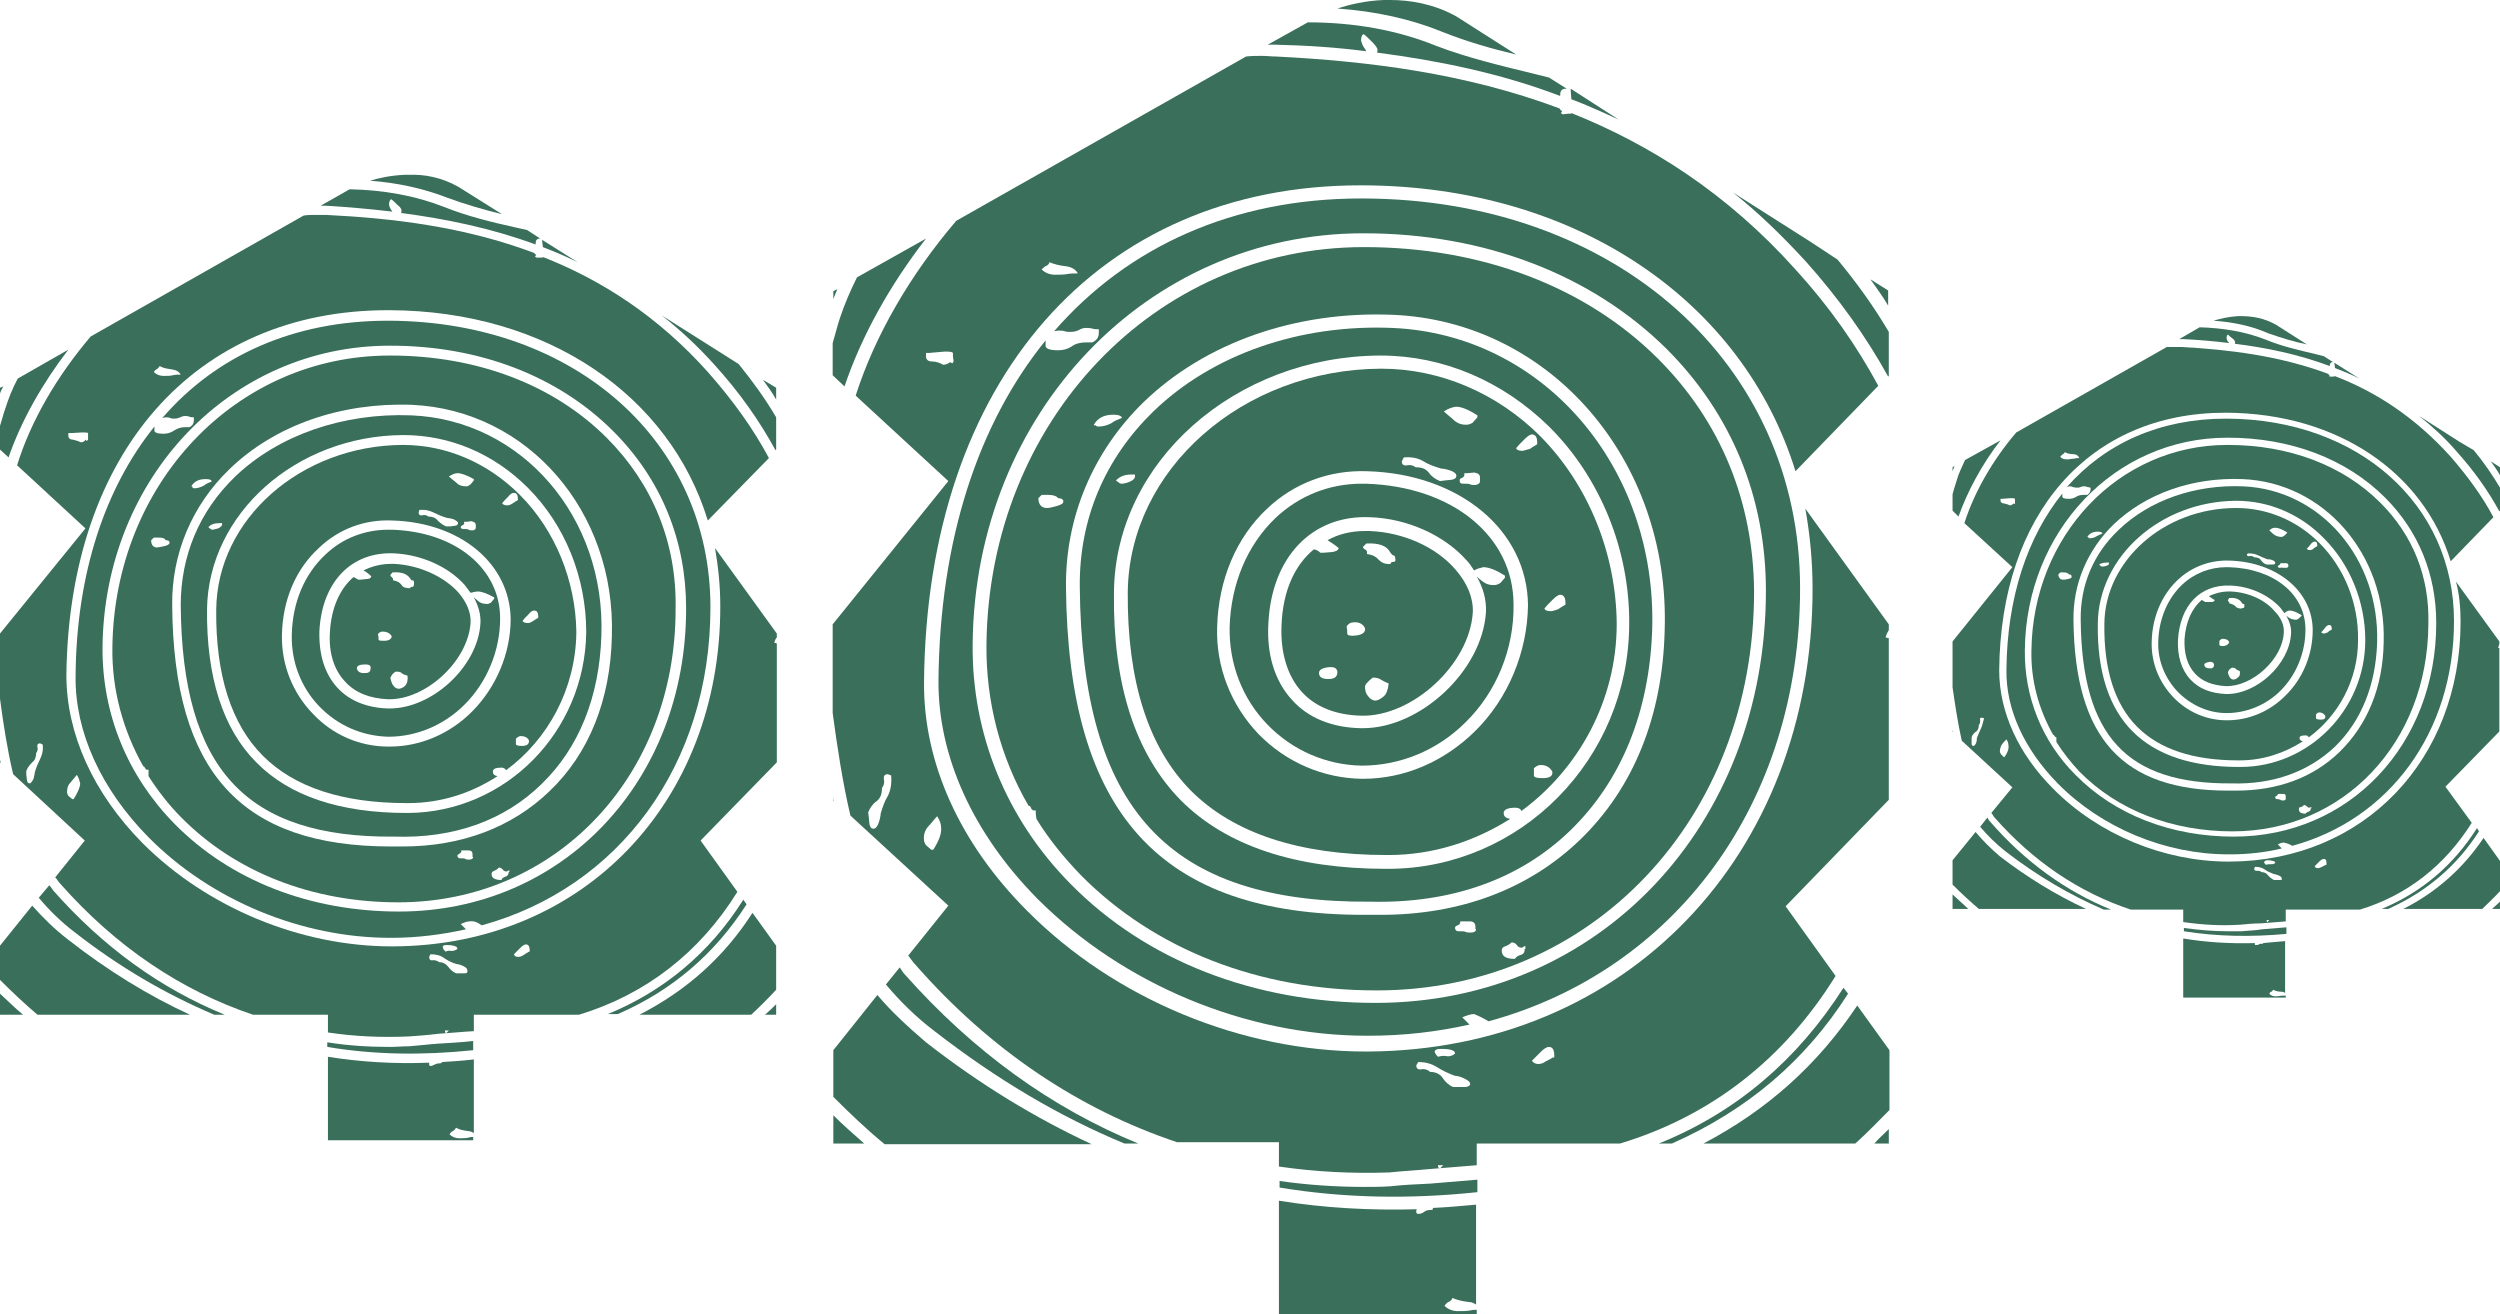 <?xml version="1.0" encoding="UTF-8"?> <!-- Generator: Adobe Illustrator 28.2.0, SVG Export Plug-In . SVG Version: 6.00 Build 0) --> <svg xmlns="http://www.w3.org/2000/svg" xmlns:xlink="http://www.w3.org/1999/xlink" version="1.1" id="Calque_1" x="0px" y="0px" viewBox="0 0 380.4 200" style="enable-background:new 0 0 380.4 200;" xml:space="preserve"> <style type="text/css"> .st0{fill:#396F5B;} </style> <g> <g> <path class="st0" d="M239.1,15.1c2.4,0.9,4.8,2,7.2,3.1l-7.3-4.7l0,0.3L239.1,15.1z"></path> <path class="st0" d="M275.5,36.8l-11.8-7.5c3.8,3,7.4,6.5,11,10.4c5.1,5.7,9.3,11.6,12.6,17.6l0.1-0.1v-6.7 c-2.3-3.9-4.9-7.5-7.8-11L275.5,36.8z"></path> <path class="st0" d="M284.6,42.5c0.9,1.3,1.9,2.6,2.7,4v-2.3L284.6,42.5z"></path> <path class="st0" d="M230.7,8.3l-9.1-5.8c-3.4-1.9-7-2.5-10.1-2.5c-0.3,0-0.6,0-0.9,0c-2.8,0.1-5.3,0.7-7.1,1.3 c5.8,0.4,11.2,1.6,16.1,3.6C223.1,6.3,226.9,7.4,230.7,8.3z"></path> <path class="st0" d="M137.7,148.3c-0.3-0.3-0.6-0.8-0.8-1.1l-2.1,2.6c2.1,2.5,4.5,4.9,7.4,7.1c9.4,7.3,19,13,28.9,17.1h2.1 C160,168.6,148.1,160,137.7,148.3z"></path> <path class="st0" d="M126.8,174h4.7c-1.6-1.4-3.2-2.8-4.7-4.3V174z"></path> <path class="st0" d="M217.8,184.1c-0.5,0-0.9,0.1-1.1,0.3c-0.3,0.2-0.5,0.3-0.9,0.3c-0.2,0-0.3-0.1-0.3-0.3c0-0.2,0-0.3,0.1-0.4 c-7.2,0.2-14.2-0.2-21-1.3V200h30.1v-0.7c-0.3,0-0.6,0-1,0.1c-0.6,0.1-1.2,0.1-1.9,0.1c-0.8,0-1.5-0.3-2-0.8 c0.2-0.3,0.4-0.5,0.6-0.6c0.3-0.1,0.5-0.3,0.6-0.6c0.7,0.3,1.5,0.5,2.4,0.6c0.5,0,0.9,0.2,1.2,0.4v-15.2c-2.2,0.2-4.4,0.4-6.6,0.5 C218.1,184,218,184.1,217.8,184.1z"></path> <path class="st0" d="M259.2,174h23.1c1.8-1.6,3.5-3.4,5.2-5.1v-8.7v-0.4l-4.9-6.8C276.6,162,268.9,168.9,259.2,174z"></path> <path class="st0" d="M287.4,174L287.4,174v-2.2c-0.7,0.7-1.5,1.4-2.2,2.2H287.4z"></path> <path class="st0" d="M133.5,151.4l-6.7,8.4v7.1c2.5,2.5,5,4.9,7.8,7.2h31.5c-8.6-4-17-9.1-25.2-15.5 C138.1,156.2,135.6,153.9,133.5,151.4z"></path> <path class="st0" d="M281.2,151.2l-0.7-0.9c-7,11-16.4,19-28.1,23.7h2C265.9,168.9,274.7,161.4,281.2,151.2z"></path> <path class="st0" d="M211.6,180.5c-1.3,0.1-2.7,0.1-4,0.1c-4.4,0-8.7-0.3-12.9-0.9v1c9.7,1.6,19.7,1.8,30.1,0.7v-1.9 c-2.5,0.2-4.9,0.4-7.2,0.6C215.4,180.2,213.4,180.3,211.6,180.5z"></path> <path class="st0" d="M207.9,7.8c-0.1-0.2-0.2-0.3-0.3-0.5c-0.3-0.4-0.4-0.8-0.5-1.1c0-0.5,0.1-0.9,0.4-1c0.4,0.3,0.8,0.7,1.3,1.2 c0.5,0.5,0.8,0.9,0.8,1.2c0,0.2,0,0.3-0.1,0.4c9.2,1.2,18.7,3.1,27.9,6.6c0-0.1,0-0.2,0-0.2c0-0.6,0.3-0.9,0.8-0.9l0.2,0l-2.7-1.7 l-2.4-0.6c-4.9-1.2-10-2.4-14.7-4.2c-5.9-2.4-12.5-3.6-19.6-3.6l-6.1,3.4c0.4,0,0.7,0,1.1,0C198.7,6.9,203.3,7.2,207.9,7.8z"></path> <path class="st0" d="M126.8,121.2v0.6l0.1,0.1C126.8,121.6,126.8,121.4,126.8,121.2z"></path> <path class="st0" d="M211.9,49.9c-14.1-0.6-27.4,4-36.4,12.7c-7.4,7.2-11.3,16.4-11.2,26.7c0.3,33.9,13.5,48.1,44.2,47.9 c12.3,0.3,22.8-3.4,30.5-10.9c7.7-7.5,12-18,12.4-30.6C252.1,71,234.8,50.9,211.9,49.9z M172.2,72.2h0.5v0.3 c0,0.3-0.3,0.6-0.8,0.8c-0.5,0.2-0.9,0.3-1.3,0.3c-0.2,0-0.4-0.2-0.8-0.5C170.4,72.5,171.1,72.2,172.2,72.2z M211.2,132.2 c-0.1,0-0.2,0-0.3,0c-13.8,0-24.3-3.5-31.2-10.4c-6.9-7-10.4-17.6-10.2-31.7c0.2-19.8,18.4-35.9,40.5-36c0,0,0.1,0,0.1,0 c9.5,0,18.6,3.9,25.7,10.9c7.7,7.7,12.2,18.7,12.1,30C247.8,115.5,231.4,132.2,211.2,132.2z"></path> <path class="st0" d="M234.4,66.4c-6.6-6.6-15.3-10.3-24.2-10.3c0,0-0.1,0-0.1,0c-21,0.1-38.3,15.3-38.5,34 c-0.1,13.5,3.1,23.6,9.6,30.2c6.5,6.5,16.5,9.8,29.8,9.8c0.1,0,0.2,0,0.3,0c6.8,0,13.1-2.1,18.5-5.5c-0.7-0.1-1-0.4-1-0.9 c0-0.5,0.6-0.8,1.8-0.8c0.5,0,0.8,0.2,0.9,0.5c8.7-6.4,14.5-16.8,14.5-28.5C245.9,84.2,241.7,73.8,234.4,66.4z M225.2,72.7l0,0.5 c0,0.3-0.2,0.5-0.7,0.6c-0.3,0-0.6,0-0.8-0.1c-0.2-0.1-0.4-0.1-0.8-0.1l-0.3,0c-0.3,0-0.5-0.1-0.5-0.5c0-0.2,0.1-0.3,0.4-0.4 c0.2-0.1,0.4-0.3,0.3-0.7l0.5,0l1-0.1C224.9,72,225.2,72.2,225.2,72.7z M221.4,61.9c0.8-0.1,2,0.4,3.4,1.3l0,0.3l-0.7,0.8 c-0.3,0.2-0.6,0.3-0.7,0.3c-0.8,0.1-1.5-0.1-2.1-0.6c-0.5-0.5-1.1-0.9-1.6-1.4C220.3,62.2,220.9,62,221.4,61.9z M213.6,69.6 c1.2-0.1,2.2,0.1,3,0.6c0.8,0.5,1.7,0.8,2.7,1.1c0.3,0,0.8,0.1,1.4,0.3c0.6,0.2,0.9,0.5,0.9,0.8c0,0.3-0.2,0.5-0.7,0.6l-1,0.1 l-0.8,0.1c-0.7-0.3-1.3-0.7-1.7-1.3c-0.5-0.6-1.1-0.8-2-0.8c-0.4-0.3-0.8-0.4-1.3-0.3c-0.5,0.1-0.8-0.1-0.8-0.6L213.6,69.6z M224.4,111.3c-4.7,4.6-10.7,7.2-17,7.2c-0.1,0-0.2,0-0.2,0c-5.9-0.1-11.5-2.5-15.7-6.8c-4.2-4.4-6.5-10.2-6.3-16.3 c0.2-7.2,2.9-13.6,7.6-18c4.1-3.9,9.5-5.9,15.2-5.7c14.1,0.4,24.4,9,24.5,20.4C232.4,99.2,229.5,106.3,224.4,111.3z M231.7,68.6 c-0.5,0-0.9-0.1-1-0.4c0.3-0.4,0.7-0.8,1.2-1.3c0.5-0.5,0.9-0.8,1.2-0.8c0.5,0,0.8,0.4,0.8,1.2l0,0.3c-0.3,0.2-0.7,0.4-1.1,0.7 C232.4,68.4,232.1,68.5,231.7,68.6z M234.7,118.4c-0.8,0-1.3-0.1-1.3-0.4c0-0.3,0-0.6,0-1.1c0.3-0.3,0.7-0.5,1-0.5 c0.8,0,1.4,0.3,1.8,1C236.3,118.1,235.8,118.4,234.7,118.4z M236,93c-0.5,0-0.9-0.1-1-0.4c0.3-0.4,0.7-0.8,1.2-1.3 c0.5-0.5,0.9-0.8,1.2-0.8c0.5,0,0.8,0.4,0.8,1.2l0,0.3c-0.3,0.2-0.7,0.4-1.1,0.7C236.7,92.8,236.3,93,236,93z"></path> <path class="st0" d="M252.3,54.6c-11-11-26.9-17-44.7-17c0,0-0.1,0-0.1,0c-31.8,0-57,26.5-57.4,60.4c-0.1,8.7,2.1,17.2,6.4,24.6 c0,0,0,0,0,0c0.2,0,0.3,0.1,0.4,0.4c0.1,0.2,0.3,0.4,0.7,0.3l0,0.5l0.1,0.8c1.9,3.1,4.2,5.9,6.8,8.6 c11.2,11.3,27.1,17.5,44.9,17.5c0,0,0,0,0.1,0c32.7,0,57.4-26.1,57.4-60.7C266.8,76.3,261.8,64.1,252.3,54.6z M169.4,63.1 c0.8,0,1.3,0.2,1.3,0.5c-0.5,0.2-1.1,0.4-1.6,0.8c-0.6,0.3-1.2,0.5-1.9,0.5c-0.2,0-0.3,0-0.4-0.1c-0.1-0.1-0.2-0.1-0.4-0.1 C167,63.6,168,63.1,169.4,63.1z M160.8,77c-0.7,0.2-1.2,0.3-1.5,0.3c-0.8,0-1.3-0.5-1.3-1.5l0.5-0.5c0.1,0,0.4,0,1,0 c0.8,0,1.3,0.2,1.5,0.5c0.5,0,0.8,0.2,0.8,0.5C161.8,76.6,161.5,76.8,160.8,77z M224.6,141.4c0,0.3-0.3,0.5-0.8,0.5 c-0.3,0-0.6,0-0.8-0.1c-0.2-0.1-0.4-0.1-0.8-0.1h-0.3c-0.3,0-0.5-0.2-0.5-0.5c0-0.2,0.1-0.3,0.4-0.4c0.3-0.1,0.4-0.3,0.4-0.6h0.5 h1c0.5,0,0.8,0.3,0.8,0.8V141.4z M232,144.4c0,0.5-0.2,0.8-0.6,0.9c-0.4,0.1-0.7,0.3-0.9,0.6c-1.4,0-2-0.4-2-1.3 c0-0.3,0.2-0.5,0.5-0.6c0.3-0.1,0.7-0.3,1-0.6c0.3,0,0.6,0.1,0.8,0.4c0.2,0.3,0.4,0.4,0.8,0.4l0.5-0.3V144.4z M240.4,127.8 c-7.8,7.5-18.2,11.4-30.3,11.4c-0.5,0-1.1,0-1.7,0c-0.3,0-0.6,0-0.9,0c-31,0-45-15.4-45.3-49.9c-0.1-10.6,4.1-20.6,11.8-28.1 c9.4-9.1,23.2-13.9,37.9-13.3c24,1,42.2,22.1,41.4,47.9C253,108.9,248.6,119.9,240.4,127.8z"></path> <path class="st0" d="M207.8,73.6c-0.2,0-0.4,0-0.6,0c-4.9,0-9.5,1.8-13.1,5.2c-4.3,4.1-6.8,10-7,16.6c-0.1,5.6,1.9,10.9,5.8,14.9 c3.8,3.9,8.9,6.1,14.3,6.2c5.8,0,11.5-2.3,15.8-6.6c4.7-4.6,7.4-11.2,7.3-17.9C230.3,81.6,221,74,207.8,73.6z M229,87.6l0,0.3 l-0.7,0.8c-0.3,0.2-0.6,0.3-0.7,0.3c-0.8,0.1-1.5-0.1-2.1-0.6c-0.3-0.2-0.5-0.4-0.8-0.7c1,1.8,1.5,3.6,1.4,5.5 c-0.6,8.9-10,17.6-18.7,17.6c-0.1,0-0.3,0-0.4,0c-4.4-0.1-8-1.6-10.4-4.3c-2.6-2.8-3.9-6.9-3.6-11.7c0.5-10.1,6.7-16.5,15.5-16.1 c5.6,0.2,11.2,2.7,14.6,6.5c0.5,0.5,0.8,1,1.2,1.6c0.5-0.3,1-0.4,1.4-0.5C226.5,86.3,227.6,86.7,229,87.6z"></path> <path class="st0" d="M226.5,155.4c28.3-7.7,47.4-33.1,47.4-65.9c0-34.2-28-59.2-66.5-59.3c-0.1,0-0.2,0-0.3,0 c-19.4,0-35.5,7.3-46.7,20.2c0.2,0,0.4-0.1,0.7-0.1c0.3,0,0.6,0,0.9,0.1c0.3,0.1,0.5,0.1,0.9,0.1c0.5,0,0.9-0.1,1.3-0.3 c0.3-0.2,0.7-0.3,1-0.3c0.3,0,0.7,0,1,0.1c0.3,0.1,0.7,0.1,1,0.1v0.5c0,0.7-0.3,1.2-1,1.5h-1c-0.8,0-1.6,0.2-2.1,0.6 c-0.6,0.4-1.3,0.6-2.1,0.6c-1.4,0-2-0.3-1.9-0.8c0-0.2,0-0.5,0-0.7c-10.3,12.7-16.1,30.4-16.3,51.7c-0.1,11.6,5.3,23.4,15.1,33.3 c13,13,31.7,20.8,50.1,20.8c0.1,0,0.2,0,0.3,0c5.3,0,10.4-0.6,15.3-1.7c-0.4-0.4-0.7-0.7-1.1-1.1c0.7-0.3,1.3-0.5,1.8-0.5 C224.8,154.5,225.5,154.8,226.5,155.4z M209.3,152.6C209.3,152.6,209.3,152.6,209.3,152.6c-18.4,0-34.9-6.4-46.4-18.1 c-9.8-9.9-15.1-22.9-14.9-36.7c0.4-34.9,26.5-62.3,59.4-62.3c0,0,0.1,0,0.1,0c18.4,0,34.7,6.3,46.1,17.6 c9.9,9.9,15.1,22.6,15.1,36.8C268.7,125.7,243.2,152.6,209.3,152.6z"></path> <path class="st0" d="M140.9,36.3l-10.5,5.9c-1,2-1.9,4.1-2.6,6.2c-0.4,1.2-0.7,2.5-1.1,3.8v4.9l1.8,1.7 C131.1,51.1,135.4,43.4,140.9,36.3z"></path> <path class="st0" d="M126.8,44.3v1.2c0.2-0.5,0.4-1,0.6-1.5L126.8,44.3z"></path> <path class="st0" d="M208.4,80.8c-0.2,0-0.4,0-0.7,0c-2.2,0-4.1,0.5-5.7,1.4c0.5,0.3,1.1,0.7,1.7,1.2c-0.1,0.4-0.5,0.5-1,0.6 l-1.3,0.1l-0.5,0c-0.3-0.3-0.7-0.5-1-0.5c-2.9,2.4-4.7,6.3-4.9,11.5c-0.2,4.2,0.9,7.8,3.1,10.2c2.1,2.3,5.2,3.5,9,3.6 c7.8,0.2,16.5-7.8,17-15.7c0.1-2.2-0.8-4.4-2.6-6.5C218.5,83.2,213.5,81,208.4,80.8z M202.5,103.3c-1.2,0.1-1.8-0.2-1.8-0.9 c0-0.5,0.5-0.8,1.7-0.9c0.7,0,1,0.2,1.1,0.7C203.5,102.9,203.2,103.2,202.5,103.3z M206.3,96.7c-0.8,0.1-1.3,0-1.3-0.3 c0-0.3,0-0.6-0.1-1.1c0.3-0.4,0.6-0.6,1-0.6c0.8-0.1,1.5,0.2,1.8,0.9C207.8,96.2,207.3,96.6,206.3,96.7z M210.5,106 c-0.5,0.4-0.9,0.6-1.2,0.6c-0.5,0-0.9-0.3-1.3-0.9c-0.2-0.3-0.3-0.7-0.3-1.2c0-0.2,0.1-0.4,0.5-0.8c0.2-0.2,0.4-0.4,0.7-0.6 c0.5,0,0.9,0.1,1.2,0.3c0.3,0.2,0.7,0.4,1.2,0.6C211.2,104.9,211,105.6,210.5,106z M212,85.5c-0.3,0-0.4,0.1-0.4,0.3 c-0.8,0.1-1.4-0.2-1.8-0.6c-0.4-0.5-1-0.8-1.8-0.9l0-0.3c0-0.2-0.1-0.3-0.3-0.4c-0.2-0.1-0.3-0.2-0.3-0.4l0.5-0.5 c1.8-0.1,3.1,0.3,3.6,1.3c0.2,0.3,0.4,0.5,0.5,0.5c0.2,0,0.3,0.2,0.3,0.5C212.4,85.3,212.3,85.5,212,85.5z"></path> <path class="st0" d="M275.8,89.6c0,40.6-28.4,70.2-67.7,70.4c-0.1,0-0.2,0-0.3,0c-18.9,0-38.2-8-51.5-21.4 c-10.3-10.3-15.8-22.6-15.7-34.8c0.4-45.9,26.5-75.6,66.4-75.6c0.1,0,0.2,0,0.3,0c32.6,0.1,57.9,17.6,65.9,43.5l12.6-13 c-3.3-6.1-7.4-12-12.6-17.7c-10.4-11.6-22.1-19-34.1-23.8c0,0,0,0.1,0,0.1l-0.5,0l-0.8,0.1l-0.3-0.2l0.2-0.3 c-0.2-0.1-0.3-0.2-0.4-0.4c-14.4-5.4-29.3-7.2-43.1-7.9c-0.7,0-1.5-0.1-2.2-0.1c-0.8,0-1.6,0-2.4,0.1l-44.1,25 c-7,8.2-12.4,17.5-15.3,26.6l14.1,13l-17.6,21.8v13.5c0.7,5.2,1.5,10.5,2.7,15.6l14.9,13.7l-6.1,7.6c0.4,0.5,0.7,1,1.1,1.4 c11.4,13,24.9,22,39.8,27h15.5v3.7c5.5,0.8,11.1,1.1,16.8,0.9c1.8-0.2,3.9-0.3,5.9-0.5c2.3-0.2,4.8-0.4,7.4-0.6V174h21.8 c13.9-4.2,25-12.9,32.8-25.5l-7.6-10.6l15.7-16.2v-13.6V97.1c-0.2,0-0.3-0.1-0.5-0.1c0.1-0.4,0.3-0.8,0.5-1.1v-0.5v-0.4 l-12.7-17.6C275.4,81.3,275.8,85.4,275.8,89.6z M159.1,40.5c0.3-0.1,0.5-0.3,0.6-0.6c0.7,0.3,1.5,0.5,2.4,0.6 c0.9,0.1,1.6,0.5,1.9,1.1c-0.5,0-1.1,0-1.6,0.1c-0.6,0.1-1.2,0.1-1.9,0.1c-0.8,0-1.5-0.3-2-0.8C158.7,40.8,158.9,40.6,159.1,40.5z M143.5,55.5c-0.5-0.3-1.1-0.5-1.7-0.5c-0.6,0-0.9-0.3-0.9-0.8l0-0.5l0.5,0l2.3-0.2c0.7,0,1.1,0,1.3,0.2l0,0.5l0.1,0.8l-0.2,0.3 l-0.3-0.2C144.3,55.3,144,55.5,143.5,55.5z M135.1,121.1c-0.5,0.8-0.8,1.7-1.1,2.7c0,0.3-0.1,0.8-0.3,1.4 c-0.2,0.6-0.5,0.9-0.8,0.9c-0.3,0-0.5-0.2-0.6-0.7l-0.1-1l-0.1-0.8c0.3-0.7,0.7-1.3,1.3-1.7c0.6-0.5,0.8-1.1,0.8-2 c0.3-0.4,0.4-0.8,0.3-1.3c-0.1-0.5,0.1-0.8,0.6-0.8l0.5,0.2C135.7,119.3,135.5,120.3,135.1,121.1z M142,129.3l-0.3,0l-0.8-0.7 c-0.2-0.3-0.3-0.6-0.3-0.7c-0.1-0.8,0.1-1.5,0.6-2.1c0.5-0.5,0.9-1.1,1.4-1.6c0.4,0.6,0.6,1.2,0.6,1.7 C143.3,126.8,142.9,127.9,142,129.3z M219.1,159.6c0.5,0,1,0,1.5,0.1c0.5,0.1,0.8,0.3,0.8,0.6c-0.3,0.3-0.8,0.5-1.3,0.4 c-0.5-0.1-0.9,0-1.3,0.1c-0.3-0.3-0.5-0.6-0.5-0.8C218.3,159.8,218.6,159.6,219.1,159.6z M219.1,177.8c-0.2,0-0.3-0.2-0.3-0.5h0.8 L219.1,177.8z M222.9,165.4h-1h-0.8c-0.7-0.3-1.2-0.8-1.6-1.4c-0.4-0.6-1.1-0.9-1.9-0.9c-0.3-0.3-0.8-0.5-1.3-0.4 c-0.5,0.1-0.8-0.1-0.8-0.6l0.3-0.5c1.2,0,2.1,0.3,2.9,0.8c0.8,0.5,1.6,0.9,2.7,1.3c0.3,0,0.8,0.1,1.4,0.4c0.6,0.3,0.9,0.5,0.9,0.9 C223.6,165.2,223.4,165.4,222.9,165.4z M236.3,160.9c-0.3,0.2-0.7,0.4-1.1,0.6c-0.4,0.3-0.8,0.4-1.1,0.4c-0.5,0-0.8-0.2-1-0.5 c0.3-0.3,0.8-0.8,1.3-1.3c0.5-0.5,0.9-0.8,1.3-0.8c0.5,0,0.8,0.4,0.8,1.3V160.9z"></path> </g> <g> <path class="st0" d="M82.6,37.6c1.8,0.7,3.5,1.4,5.3,2.3l-5.4-3.4l0,0.2L82.6,37.6z"></path> <path class="st0" d="M109.4,53.5l-8.7-5.5c2.8,2.2,5.5,4.7,8.1,7.6c3.8,4.2,6.8,8.5,9.2,12.9l0.1-0.1v-4.9 c-1.7-2.9-3.6-5.5-5.7-8.1L109.4,53.5z"></path> <path class="st0" d="M116.1,57.8c0.7,1,1.4,1.9,2,3V59L116.1,57.8z"></path> <path class="st0" d="M76.4,32.6l-6.7-4.2c-2.5-1.4-5.1-1.9-7.5-1.8c-0.2,0-0.5,0-0.7,0c-2.1,0.1-3.9,0.5-5.2,0.9 c4.2,0.3,8.2,1.2,11.8,2.6C70.8,31.1,73.6,31.9,76.4,32.6z"></path> <path class="st0" d="M8.1,135.5c-0.2-0.3-0.4-0.6-0.6-0.8l-1.6,1.9c1.5,1.8,3.3,3.6,5.4,5.2c6.9,5.4,14,9.5,21.3,12.6h1.6 C24.4,150.4,15.7,144.1,8.1,135.5z"></path> <path class="st0" d="M0,154.4h3.5c-1.2-1-2.3-2.1-3.5-3.2V154.4z"></path> <path class="st0" d="M66.9,161.8c-0.4,0-0.6,0.1-0.8,0.2c-0.2,0.1-0.4,0.2-0.6,0.2c-0.1,0-0.2-0.1-0.2-0.2c0-0.1,0-0.2,0-0.3 c-5.3,0.2-10.4-0.1-15.4-0.9v12.7H72V173c-0.2,0-0.5,0-0.7,0.1c-0.4,0.1-0.9,0.1-1.4,0.1c-0.6,0-1.1-0.2-1.5-0.6 c0.1-0.2,0.3-0.4,0.5-0.5c0.2-0.1,0.3-0.2,0.5-0.5c0.5,0.3,1.1,0.4,1.8,0.5c0.4,0,0.7,0.2,0.9,0.3v-11.2c-1.6,0.2-3.2,0.3-4.8,0.4 C67.1,161.8,67.1,161.8,66.9,161.8z"></path> <path class="st0" d="M97.3,154.4h17c1.3-1.2,2.6-2.5,3.8-3.8v-6.4v-0.3l-3.6-5C110.2,145.6,104.5,150.7,97.3,154.4z"></path> <path class="st0" d="M118.1,154.4L118.1,154.4v-1.6c-0.5,0.5-1.1,1.1-1.7,1.6H118.1z"></path> <path class="st0" d="M4.9,137.8L0,143.9v5.2c1.8,1.8,3.7,3.6,5.7,5.3h23.2c-6.3-2.9-12.5-6.7-18.5-11.4 C8.3,141.4,6.5,139.6,4.9,137.8z"></path> <path class="st0" d="M113.6,137.6l-0.5-0.7c-5.1,8.1-12.1,13.9-20.6,17.4h1.5C102.3,150.7,108.8,145.1,113.6,137.6z"></path> <path class="st0" d="M62.3,159.2c-1,0-2,0.1-3,0.1c-3.2,0-6.4-0.2-9.5-0.7v0.7c7.1,1.2,14.5,1.3,22.2,0.5v-1.4 c-1.8,0.2-3.6,0.3-5.3,0.4C65.2,158.9,63.7,159.1,62.3,159.2z"></path> <path class="st0" d="M59.7,32.2c-0.1-0.1-0.1-0.2-0.2-0.3c-0.2-0.3-0.3-0.6-0.3-0.8c0-0.4,0.1-0.6,0.3-0.8c0.3,0.2,0.6,0.5,1,0.9 c0.4,0.3,0.6,0.6,0.6,0.9c0,0.1,0,0.2-0.1,0.3c6.8,0.9,13.7,2.3,20.5,4.8c0-0.1,0-0.1,0-0.2c0-0.4,0.2-0.7,0.6-0.7l0.1,0l-2-1.3 l-1.8-0.4c-3.6-0.8-7.3-1.7-10.8-3.1c-4.3-1.7-9.2-2.6-14.4-2.7l-4.4,2.5c0.3,0,0.5,0,0.8,0C52.9,31.5,56.3,31.8,59.7,32.2z"></path> <path class="st0" d="M0,115.6v0.4l0.1,0.1C0.1,115.9,0,115.7,0,115.6z"></path> <path class="st0" d="M62.6,63.2c-10.4-0.4-20.2,3-26.8,9.3c-5.5,5.3-8.3,12.1-8.3,19.6c0.2,24.9,9.9,35.4,32.5,35.2 c9.1,0.3,16.8-2.5,22.4-8c5.7-5.5,8.8-13.3,9.1-22.5C92.2,78.7,79.4,63.9,62.6,63.2z M33.4,79.6h0.4v0.2c0,0.2-0.2,0.4-0.6,0.6 c-0.4,0.1-0.7,0.2-0.9,0.2c-0.1,0-0.3-0.1-0.6-0.4C32.1,79.8,32.6,79.6,33.4,79.6z M62.1,123.7c-0.1,0-0.2,0-0.2,0 c-10.2,0-17.9-2.6-22.9-7.7c-5.1-5.1-7.6-13-7.5-23.3c0.2-14.5,13.5-26.4,29.8-26.5c0,0,0.1,0,0.1,0c7,0,13.7,2.8,18.9,8 c5.7,5.7,8.9,13.7,8.9,22C89,111.4,76.9,123.6,62.1,123.7z"></path> <path class="st0" d="M79.1,75.3c-4.9-4.9-11.2-7.6-17.8-7.6c0,0,0,0-0.1,0C45.8,67.8,33,79,32.9,92.8c-0.1,9.9,2.3,17.4,7.1,22.2 c4.8,4.8,12.1,7.2,21.9,7.2c0.1,0,0.2,0,0.2,0c5,0,9.6-1.5,13.6-4.1c-0.5-0.1-0.7-0.3-0.7-0.7c0-0.4,0.4-0.6,1.3-0.6 c0.4,0,0.6,0.2,0.7,0.4c6.4-4.7,10.6-12.4,10.7-21C87.6,88.4,84.5,80.7,79.1,75.3z M72.4,79.9l0,0.4c0,0.2-0.2,0.4-0.5,0.4 c-0.2,0-0.4,0-0.6-0.1c-0.1-0.1-0.3-0.1-0.6-0.1l-0.2,0c-0.2,0-0.4-0.1-0.4-0.3c0-0.1,0.1-0.2,0.3-0.3c0.2-0.1,0.3-0.2,0.2-0.5 l0.4,0l0.7-0.1C72.2,79.4,72.4,79.6,72.4,79.9z M69.6,72c0.6,0,1.4,0.3,2.5,0.9l0,0.2l-0.5,0.6C71.3,73.9,71.2,74,71,74 c-0.6,0-1.1-0.1-1.5-0.5c-0.4-0.3-0.8-0.7-1.2-1C68.8,72.2,69.2,72,69.6,72z M63.8,77.6c0.9-0.1,1.6,0.1,2.2,0.4 c0.6,0.3,1.3,0.6,2,0.8c0.2,0,0.6,0.1,1,0.2c0.4,0.2,0.7,0.4,0.7,0.6c0,0.2-0.2,0.4-0.5,0.4l-0.7,0.1l-0.6,0 c-0.5-0.2-0.9-0.5-1.3-0.9c-0.3-0.4-0.8-0.6-1.4-0.6c-0.3-0.2-0.6-0.3-0.9-0.2c-0.4,0.1-0.6-0.1-0.6-0.4L63.8,77.6z M71.8,108.3 c-3.4,3.4-7.9,5.3-12.5,5.3c-0.1,0-0.1,0-0.2,0c-4.4,0-8.5-1.8-11.5-5c-3.1-3.2-4.8-7.5-4.7-12c0.1-5.3,2.1-10,5.6-13.2 c3-2.9,7-4.4,11.2-4.2c10.4,0.3,17.9,6.6,18,15C77.7,99.4,75.5,104.6,71.8,108.3z M77.2,76.9c-0.4,0-0.6-0.1-0.8-0.3 c0.2-0.3,0.5-0.6,0.9-1c0.3-0.4,0.6-0.6,0.9-0.6c0.4,0,0.6,0.3,0.6,0.9l0,0.2c-0.2,0.1-0.5,0.3-0.8,0.5 C77.7,76.8,77.4,76.9,77.2,76.9z M79.4,113.5c-0.6,0-0.9-0.1-0.9-0.3c0-0.2,0-0.5,0-0.8c0.2-0.2,0.5-0.4,0.7-0.4 c0.6,0,1.1,0.2,1.3,0.7C80.5,113.3,80.1,113.5,79.4,113.5z M80.3,94.8c-0.4,0-0.6-0.1-0.8-0.3c0.2-0.3,0.5-0.6,0.9-1 c0.3-0.4,0.6-0.6,0.9-0.6c0.4,0,0.6,0.3,0.6,0.9l0,0.2c-0.2,0.1-0.5,0.3-0.8,0.5C80.8,94.7,80.6,94.8,80.3,94.8z"></path> <path class="st0" d="M92.3,66.6c-8.1-8.1-19.8-12.5-32.9-12.5c0,0-0.1,0-0.1,0c-23.4,0-41.9,19.5-42.2,44.4 c-0.1,6.4,1.6,12.6,4.7,18.1c0,0,0,0,0,0c0.1,0,0.2,0.1,0.3,0.3c0.1,0.2,0.2,0.3,0.5,0.2l0,0.4l0,0.6c1.4,2.2,3.1,4.4,5,6.3 c8.2,8.3,19.9,12.9,33,12.9c0,0,0,0,0,0c24,0,42.2-19.2,42.2-44.6C103,82.6,99.3,73.6,92.3,66.6z M31.3,72.9 c0.6,0,0.9,0.1,0.9,0.4c-0.4,0.1-0.8,0.3-1.2,0.6c-0.4,0.2-0.9,0.4-1.4,0.4c-0.1,0-0.2,0-0.3-0.1C29.3,74,29.2,74,29.1,74 C29.6,73.2,30.3,72.9,31.3,72.9z M25,83.1c-0.5,0.1-0.9,0.2-1.1,0.2c-0.6,0-0.9-0.4-0.9-1.1l0.4-0.4c0.1,0,0.3,0,0.7,0 c0.6,0,1,0.1,1.1,0.4c0.4,0,0.6,0.1,0.6,0.4C25.8,82.8,25.5,83,25,83.1z M72,130.4c0,0.2-0.2,0.4-0.6,0.4c-0.3,0-0.4,0-0.6-0.1 c-0.1-0.1-0.3-0.1-0.6-0.1h-0.2c-0.2,0-0.4-0.1-0.4-0.4c0-0.1,0.1-0.2,0.3-0.3c0.2-0.1,0.3-0.2,0.3-0.5h0.4h0.7 c0.4,0,0.6,0.2,0.6,0.6V130.4z M77.4,132.7c0,0.4-0.2,0.6-0.5,0.7c-0.3,0.1-0.5,0.2-0.6,0.5c-1,0-1.5-0.3-1.5-0.9 c0-0.2,0.1-0.4,0.4-0.5c0.2-0.1,0.5-0.2,0.7-0.5c0.2,0,0.4,0.1,0.6,0.3c0.1,0.2,0.3,0.3,0.6,0.3l0.4-0.2V132.7z M83.6,120.4 c-5.7,5.5-13.4,8.4-22.3,8.4c-0.4,0-0.8,0-1.2,0c-0.2,0-0.4,0-0.6,0c-22.8,0-33.1-11.3-33.3-36.7c-0.1-7.8,3-15.2,8.7-20.7 c6.9-6.7,17-10.2,27.8-9.8c17.6,0.8,31,16.2,30.4,35.2C92.9,106.5,89.6,114.7,83.6,120.4z"></path> <path class="st0" d="M59.6,80.6c-0.2,0-0.3,0-0.5,0c-3.6,0-7,1.3-9.6,3.8c-3.2,3-5,7.3-5.1,12.2c-0.1,4.1,1.4,8,4.2,10.9 c2.8,2.9,6.5,4.5,10.5,4.6c4.2,0,8.4-1.7,11.6-4.9c3.4-3.4,5.4-8.2,5.4-13.1C76.1,86.5,69.3,80.9,59.6,80.6z M72.7,90 c0.6,0,1.4,0.3,2.5,0.9l0,0.2l-0.5,0.6c-0.2,0.1-0.4,0.2-0.5,0.2c-0.6,0-1.1-0.1-1.5-0.5c-0.2-0.2-0.4-0.3-0.6-0.5 c0.7,1.3,1.1,2.7,1,4c-0.4,6.5-7.3,12.9-13.8,12.9c-0.1,0-0.2,0-0.3,0c-3.2-0.1-5.9-1.2-7.7-3.2c-1.9-2.1-2.8-5-2.7-8.6 c0.4-7.5,4.9-12.1,11.4-11.8c4.1,0.2,8.2,2,10.7,4.8c0.3,0.4,0.6,0.8,0.9,1.2C72.1,90.1,72.4,90,72.7,90z"></path> <path class="st0" d="M73.3,140.8c20.8-5.7,34.8-24.3,34.8-48.4c0-25.2-20.6-43.5-48.9-43.6c-0.1,0-0.2,0-0.2,0 c-14.3,0-26.1,5.3-34.3,14.8c0.2,0,0.3-0.1,0.5-0.1c0.2,0,0.5,0,0.7,0.1c0.2,0.1,0.4,0.1,0.6,0.1c0.4,0,0.7-0.1,0.9-0.2 c0.2-0.1,0.5-0.2,0.7-0.2c0.2,0,0.5,0,0.7,0.1c0.2,0.1,0.5,0.1,0.7,0.1v0.4c0,0.5-0.2,0.9-0.7,1.1h-0.7c-0.6,0-1.1,0.2-1.6,0.5 c-0.4,0.3-1,0.5-1.6,0.5c-1,0-1.5-0.2-1.4-0.6c0-0.2,0-0.3,0-0.5c-7.5,9.3-11.9,22.4-12,38c-0.1,8.5,3.9,17.2,11.1,24.5 c9.5,9.6,23.3,15.3,36.8,15.3c0.1,0,0.2,0,0.2,0c3.9,0,7.7-0.5,11.3-1.3c-0.3-0.3-0.5-0.5-0.8-0.8c0.5-0.2,0.9-0.4,1.3-0.4 C72.1,140.1,72.6,140.3,73.3,140.8z M60.7,138.7C60.7,138.7,60.7,138.7,60.7,138.7c-13.5,0-25.6-4.7-34.1-13.3 c-7.2-7.3-11.1-16.8-11-27c0.3-25.7,19.5-45.8,43.7-45.8c0,0,0.1,0,0.1,0c13.5,0,25.5,4.6,33.9,13c7.3,7.3,11.1,16.6,11.1,27 C104.4,118.9,85.6,138.7,60.7,138.7z"></path> <path class="st0" d="M10.4,53.2l-7.7,4.4c-0.8,1.5-1.4,3-1.9,4.6C0.5,63,0.3,63.9,0,64.8v3.6l1.3,1.2C3.2,64.1,6.4,58.4,10.4,53.2 z"></path> <path class="st0" d="M0,59v0.9c0.1-0.4,0.3-0.7,0.5-1.1L0,59z"></path> <path class="st0" d="M60,85.8c-0.2,0-0.3,0-0.5,0c-1.6,0-3,0.4-4.2,1c0.4,0.2,0.8,0.5,1.2,0.9c-0.1,0.3-0.3,0.4-0.7,0.4l-0.9,0.1 l-0.4,0c-0.3-0.2-0.5-0.3-0.7-0.4c-2.1,1.8-3.4,4.7-3.6,8.4c-0.2,3.1,0.6,5.7,2.3,7.5c1.5,1.7,3.8,2.6,6.6,2.7 c5.7,0.1,12.1-5.8,12.5-11.6c0.1-1.6-0.6-3.2-1.9-4.7C67.5,87.7,63.8,86,60,85.8z M55.7,102.4c-0.9,0.1-1.3-0.2-1.4-0.7 c0-0.4,0.4-0.6,1.3-0.6c0.5,0,0.8,0.1,0.8,0.5C56.4,102.1,56.2,102.4,55.7,102.4z M58.5,97.5c-0.6,0-0.9,0-0.9-0.2 c0-0.2,0-0.5-0.1-0.8c0.2-0.3,0.5-0.4,0.7-0.4c0.6,0,1.1,0.2,1.4,0.7C59.6,97.2,59.2,97.5,58.5,97.5z M61.6,104.4 c-0.4,0.3-0.7,0.4-0.9,0.4c-0.4,0-0.7-0.2-1-0.7c-0.1-0.2-0.2-0.5-0.3-0.9c0-0.1,0.1-0.3,0.3-0.6c0.1-0.1,0.3-0.3,0.5-0.4 c0.4,0,0.7,0,0.9,0.2c0.2,0.2,0.5,0.3,0.9,0.4C62.1,103.6,61.9,104.1,61.6,104.4z M62.7,89.3c-0.2,0-0.3,0.1-0.3,0.2 c-0.6,0-1.1-0.1-1.3-0.5c-0.3-0.4-0.7-0.6-1.3-0.7l0-0.2c0-0.1-0.1-0.2-0.2-0.3c-0.1-0.1-0.2-0.1-0.2-0.3l0.3-0.4 c1.4-0.1,2.2,0.2,2.7,0.9c0.1,0.2,0.3,0.4,0.4,0.3c0.1,0,0.2,0.1,0.2,0.4C63,89.2,62.9,89.3,62.7,89.3z"></path> <path class="st0" d="M109.6,92.3c0,29.8-20.9,51.6-49.8,51.7c-0.1,0-0.2,0-0.2,0c-13.9,0-28.1-5.9-37.9-15.7 c-7.5-7.6-11.6-16.6-11.6-25.6C10.5,69,29.6,47.2,59,47.2c0.1,0,0.2,0,0.3,0c24,0.1,42.6,13,48.4,32l9.3-9.5 c-2.4-4.5-5.5-8.8-9.3-13.1c-7.6-8.5-16.2-14-25.1-17.5c0,0,0,0.1,0,0.1l-0.4,0l-0.6,0l-0.2-0.2l0.2-0.2c-0.1-0.1-0.2-0.1-0.3-0.3 c-10.6-4-21.5-5.3-31.7-5.8c-0.5,0-1.1,0-1.6,0c-0.6,0-1.2,0-1.8,0.1L13.8,51.2c-5.1,6-9.1,12.8-11.2,19.6l10.4,9.6L0,96.4v9.9 c0.5,3.8,1.1,7.7,2,11.5l10.9,10.1l-4.5,5.6c0.3,0.3,0.5,0.7,0.8,1c8.4,9.5,18.3,16.2,29.3,19.9h11.4v2.7c4,0.6,8.1,0.8,12.4,0.6 c1.4-0.1,2.8-0.2,4.4-0.4c1.7-0.1,3.5-0.3,5.4-0.4v-2.5h16c10.2-3.1,18.4-9.5,24.1-18.7l-5.6-7.8l11.6-11.9v-10v-8.1 c-0.1,0-0.2-0.1-0.4-0.1c0.1-0.3,0.2-0.6,0.4-0.8v-0.3v-0.3l-9.4-13C109.3,86.3,109.6,89.2,109.6,92.3z M23.8,56.2 c0.2-0.1,0.3-0.2,0.5-0.5c0.5,0.3,1.1,0.4,1.8,0.5c0.7,0.1,1.1,0.3,1.4,0.8c-0.4,0-0.8,0-1.2,0.1c-0.4,0.1-0.9,0.1-1.4,0.1 c-0.6,0-1.1-0.2-1.5-0.6C23.5,56.5,23.6,56.3,23.8,56.2z M12.3,67.3c-0.4-0.2-0.8-0.3-1.2-0.4c-0.4,0-0.7-0.2-0.7-0.6l0-0.4l0.4,0 l1.7-0.1c0.5,0,0.8,0,0.9,0.1l0,0.4l0,0.6l-0.2,0.2L13,66.9C12.9,67.1,12.7,67.3,12.3,67.3z M6.1,115.5c-0.3,0.6-0.6,1.3-0.8,2 c0,0.2-0.1,0.6-0.2,1c-0.2,0.4-0.4,0.7-0.6,0.7c-0.2,0-0.4-0.2-0.4-0.5L4,117.9l0-0.6c0.2-0.5,0.5-0.9,0.9-1.3 c0.4-0.3,0.6-0.8,0.6-1.4c0.2-0.3,0.3-0.6,0.2-0.9c-0.1-0.4,0.1-0.6,0.4-0.6l0.4,0.2C6.6,114.2,6.4,114.9,6.1,115.5z M11.2,121.6 l-0.2,0l-0.6-0.5c-0.1-0.2-0.2-0.4-0.2-0.5c0-0.6,0.1-1.1,0.5-1.5c0.3-0.4,0.7-0.8,1-1.2c0.3,0.5,0.4,0.9,0.5,1.3 C12.2,119.7,11.9,120.5,11.2,121.6z M67.9,143.8c0.4,0,0.7,0,1.1,0.1c0.4,0.1,0.6,0.2,0.6,0.5c-0.3,0.2-0.6,0.3-0.9,0.3 c-0.4-0.1-0.7,0-0.9,0.1c-0.2-0.2-0.4-0.4-0.4-0.6C67.3,143.9,67.5,143.8,67.9,143.8z M67.9,157.2c-0.1,0-0.2-0.1-0.2-0.4h0.6 L67.9,157.2z M70.7,148.1h-0.7h-0.6c-0.5-0.2-0.9-0.6-1.2-1c-0.3-0.4-0.8-0.7-1.4-0.7c-0.2-0.2-0.6-0.3-0.9-0.3 c-0.4,0.1-0.6-0.1-0.6-0.5l0.2-0.4c0.9,0,1.6,0.2,2.1,0.6c0.6,0.4,1.2,0.7,1.9,0.9c0.2,0,0.6,0.1,1,0.3c0.4,0.2,0.6,0.4,0.6,0.6 C71.2,148,71,148.1,70.7,148.1z M80.5,144.8c-0.2,0.1-0.5,0.3-0.8,0.5c-0.3,0.2-0.6,0.3-0.8,0.3c-0.4,0-0.6-0.1-0.7-0.4 c0.2-0.2,0.6-0.6,0.9-0.9c0.4-0.4,0.7-0.6,0.9-0.6c0.4,0,0.6,0.3,0.6,0.9V144.8z"></path> </g> <g> <path class="st0" d="M355.3,56c1.3,0.5,2.5,1,3.7,1.6l-3.8-2.4l0,0.1L355.3,56z"></path> <path class="st0" d="M374.2,67.2l-6.1-3.9c2,1.6,3.9,3.3,5.7,5.4c2.7,3,4.8,6,6.5,9.1l0.1-0.1v-3.5c-1.2-2-2.5-3.9-4-5.7 L374.2,67.2z"></path> <path class="st0" d="M379,70.2c0.5,0.7,1,1.4,1.4,2.1v-1.2L379,70.2z"></path> <path class="st0" d="M351,52.4l-4.7-3c-1.8-1-3.6-1.3-5.3-1.3c-0.2,0-0.3,0-0.5,0c-1.5,0.1-2.7,0.4-3.7,0.7c3,0.2,5.8,0.8,8.3,1.9 C347.1,51.4,349,52,351,52.4z"></path> <path class="st0" d="M302.8,125c-0.2-0.2-0.3-0.4-0.4-0.6l-1.1,1.4c1.1,1.3,2.3,2.5,3.8,3.7c4.9,3.8,9.9,6.7,15,8.9h1.1 C314.3,135.6,308.1,131.1,302.8,125z"></path> <path class="st0" d="M297.1,138.3h2.4c-0.8-0.7-1.6-1.5-2.4-2.2V138.3z"></path> <path class="st0" d="M344.3,143.6c-0.3,0-0.5,0-0.6,0.1c-0.1,0.1-0.3,0.1-0.5,0.1c-0.1,0-0.1,0-0.1-0.1c0-0.1,0-0.1,0-0.2 c-3.7,0.1-7.3-0.1-10.9-0.7v9h15.6v-0.3c-0.2,0-0.3,0-0.5,0c-0.3,0-0.6,0.1-1,0.1c-0.4,0-0.8-0.1-1-0.4c0.1-0.2,0.2-0.3,0.3-0.3 c0.1,0,0.2-0.2,0.3-0.3c0.3,0.2,0.8,0.3,1.2,0.3c0.3,0,0.5,0.1,0.6,0.2v-7.9c-1.1,0.1-2.3,0.2-3.4,0.3 C344.4,143.5,344.4,143.6,344.3,143.6z"></path> <path class="st0" d="M365.7,138.3h12c0.9-0.9,1.8-1.7,2.7-2.7v-4.5V131l-2.5-3.5C374.8,132.1,370.8,135.7,365.7,138.3z"></path> <path class="st0" d="M380.4,138.3L380.4,138.3v-1.1c-0.4,0.4-0.8,0.7-1.2,1.1H380.4z"></path> <path class="st0" d="M300.6,126.6l-3.5,4.3v3.7c1.3,1.3,2.6,2.5,4,3.7h16.3c-4.5-2.1-8.8-4.7-13.1-8 C303,129.2,301.7,127.9,300.6,126.6z"></path> <path class="st0" d="M377.2,126.5l-0.3-0.5c-3.6,5.7-8.5,9.8-14.5,12.3h1C369.2,135.7,373.8,131.8,377.2,126.5z"></path> <path class="st0" d="M341.1,141.7c-0.7,0-1.4,0-2.1,0c-2.3,0-4.5-0.2-6.7-0.5v0.5c5,0.8,10.2,0.9,15.6,0.4v-1 c-1.3,0.1-2.6,0.2-3.7,0.3C343.1,141.6,342,141.6,341.1,141.7z"></path> <path class="st0" d="M339.2,52.2c-0.1-0.1-0.1-0.2-0.2-0.2c-0.1-0.2-0.2-0.4-0.2-0.6c0-0.3,0.1-0.4,0.2-0.5 c0.2,0.2,0.4,0.4,0.7,0.6c0.3,0.2,0.4,0.5,0.4,0.6c0,0.1,0,0.2-0.1,0.2c4.8,0.6,9.7,1.6,14.5,3.4c0,0,0-0.1,0-0.1 c0-0.3,0.2-0.5,0.4-0.5l0.1,0l-1.4-0.9l-1.2-0.3c-2.5-0.6-5.2-1.2-7.6-2.2c-3-1.2-6.5-1.8-10.1-1.9l-3.1,1.8c0.2,0,0.4,0,0.6,0 C334.4,51.7,336.8,51.9,339.2,52.2z"></path> <path class="st0" d="M297.1,111v0.3l0.1,0.1C297.1,111.2,297.1,111.1,297.1,111z"></path> <path class="st0" d="M341.3,74c-7.3-0.3-14.2,2.1-18.9,6.6c-3.9,3.7-5.9,8.5-5.8,13.8c0.2,17.6,7,24.9,22.9,24.8 c6.4,0.2,11.8-1.8,15.8-5.6c4-3.9,6.2-9.4,6.4-15.8C362.1,85,353.1,74.5,341.3,74z M320.6,85.6h0.3v0.1c0,0.2-0.1,0.3-0.4,0.4 c-0.3,0.1-0.5,0.1-0.7,0.1c-0.1,0-0.2-0.1-0.4-0.3C319.7,85.7,320.1,85.6,320.6,85.6z M340.9,116.7c-0.1,0-0.1,0-0.2,0 c-7.2,0-12.6-1.8-16.2-5.4c-3.6-3.6-5.4-9.1-5.3-16.4c0.1-10.2,9.5-18.6,21-18.7c0,0,0,0,0.1,0c4.9,0,9.7,2,13.3,5.7 c4,4,6.3,9.7,6.3,15.5C359.9,108,351.3,116.7,340.9,116.7z"></path> <path class="st0" d="M352.9,82.6c-3.4-3.4-7.9-5.3-12.6-5.3c0,0,0,0-0.1,0c-10.9,0-19.9,8-20,17.6c-0.1,7,1.6,12.3,5,15.7 c3.4,3.4,8.5,5.1,15.4,5.1c0.1,0,0.1,0,0.2,0c3.5,0,6.8-1.1,9.6-2.9c-0.3-0.1-0.5-0.2-0.5-0.5c0-0.3,0.3-0.4,0.9-0.4 c0.3,0,0.4,0.1,0.5,0.3c4.5-3.3,7.5-8.7,7.5-14.8C358.9,91.8,356.7,86.4,352.9,82.6z M348.2,86.1c0,0.2-0.1,0.3-0.4,0.3 c-0.2,0-0.3,0-0.4,0c-0.1,0-0.2-0.1-0.4,0l-0.1,0c-0.2,0-0.3-0.1-0.3-0.2c0-0.1,0.1-0.2,0.2-0.2c0.1-0.1,0.2-0.2,0.2-0.3l0.3,0 l0.5,0c0.3,0,0.4,0.1,0.4,0.4L348.2,86.1z M346.2,80.3c0.4,0,1,0.2,1.8,0.7l0,0.1l-0.4,0.4c-0.2,0.1-0.3,0.2-0.4,0.2 c-0.4,0-0.8-0.1-1.1-0.3c-0.3-0.2-0.6-0.5-0.8-0.7C345.6,80.4,345.9,80.3,346.2,80.3z M342.1,84.2c0.6,0,1.1,0.1,1.5,0.3 c0.4,0.2,0.9,0.4,1.4,0.6c0.2,0,0.4,0,0.7,0.1c0.3,0.1,0.5,0.3,0.5,0.4c0,0.2-0.1,0.3-0.4,0.3l-0.5,0l-0.4,0 c-0.4-0.1-0.7-0.4-0.9-0.7c-0.2-0.3-0.6-0.4-1-0.4c-0.2-0.2-0.4-0.2-0.7-0.2c-0.3,0.1-0.4,0-0.4-0.3L342.1,84.2z M347.7,105.9 c-2.4,2.4-5.6,3.7-8.8,3.7c0,0-0.1,0-0.1,0c-3.1,0-6-1.3-8.1-3.5c-2.2-2.3-3.4-5.3-3.3-8.5c0.1-3.7,1.5-7,3.9-9.3 c2.1-2,4.9-3.1,7.9-3c7.3,0.2,12.7,4.7,12.7,10.6C351.9,99.6,350.4,103.3,347.7,105.9z M351.5,83.7c-0.3,0-0.4-0.1-0.5-0.2 c0.2-0.2,0.4-0.4,0.6-0.7c0.2-0.3,0.5-0.4,0.6-0.4c0.3,0,0.4,0.2,0.4,0.6l0,0.1c-0.2,0.1-0.4,0.2-0.6,0.4 C351.9,83.6,351.7,83.7,351.5,83.7z M353.1,109.5c-0.4,0-0.7-0.1-0.7-0.2c0-0.1,0-0.3,0-0.6c0.2-0.2,0.3-0.3,0.5-0.3 c0.4,0,0.7,0.2,0.9,0.5C353.9,109.4,353.6,109.5,353.1,109.5z M353.7,96.4c-0.3,0-0.4-0.1-0.5-0.2c0.2-0.2,0.4-0.4,0.6-0.7 c0.2-0.3,0.5-0.4,0.6-0.4c0.3,0,0.4,0.2,0.4,0.6l0,0.1c-0.2,0.1-0.4,0.2-0.6,0.4C354.1,96.3,353.9,96.3,353.7,96.4z"></path> <path class="st0" d="M362.2,76.5c-5.7-5.7-13.9-8.8-23.2-8.8c0,0,0,0-0.1,0c-16.5,0-29.6,13.8-29.8,31.3 c-0.1,4.5,1.1,8.9,3.3,12.8c0,0,0,0,0,0c0.1,0,0.2,0.1,0.2,0.2c0.1,0.1,0.2,0.2,0.3,0.2l0,0.3l0,0.4c1,1.6,2.2,3.1,3.5,4.5 c5.8,5.9,14.1,9.1,23.3,9.1c0,0,0,0,0,0c16.9,0,29.7-13.5,29.8-31.5C369.7,87.7,367.1,81.4,362.2,76.5z M319.2,80.9 c0.4,0,0.7,0.1,0.7,0.3c-0.3,0.1-0.5,0.2-0.9,0.4c-0.3,0.2-0.6,0.3-1,0.3c-0.1,0-0.2,0-0.2-0.1c0,0-0.1-0.1-0.2-0.1 C318,81.1,318.5,80.9,319.2,80.9z M314.7,88.1c-0.4,0.1-0.6,0.1-0.8,0.1c-0.4,0-0.7-0.3-0.7-0.8l0.3-0.3c0,0,0.2,0,0.5,0 c0.4,0,0.7,0.1,0.8,0.3c0.3,0,0.4,0.1,0.4,0.3C315.3,87.9,315.1,88,314.7,88.1z M347.8,121.5c0,0.2-0.1,0.3-0.4,0.3 c-0.2,0-0.3,0-0.4-0.1c-0.1,0-0.2-0.1-0.4-0.1h-0.1c-0.2,0-0.3-0.1-0.3-0.3c0-0.1,0.1-0.2,0.2-0.2c0.1,0,0.2-0.2,0.2-0.3h0.3h0.5 c0.3,0,0.4,0.1,0.4,0.4V121.5z M351.6,123c0,0.3-0.1,0.4-0.3,0.5c-0.2,0-0.4,0.2-0.5,0.3c-0.7,0-1-0.2-1-0.7 c0-0.2,0.1-0.3,0.3-0.3c0.2,0,0.3-0.2,0.5-0.3c0.2,0,0.3,0.1,0.4,0.2c0.1,0.1,0.2,0.2,0.4,0.2l0.3-0.1V123z M356,114.4 c-4,3.9-9.4,5.9-15.7,5.9c-0.3,0-0.6,0-0.9,0c-0.1,0-0.3,0-0.4,0c-16.1,0-23.3-8-23.5-25.9c-0.1-5.5,2.1-10.7,6.1-14.6 c4.9-4.7,12-7.2,19.6-6.9c12.4,0.5,21.9,11.4,21.5,24.8C362.6,104.6,360.2,110.3,356,114.4z"></path> <path class="st0" d="M339.1,86.3c-0.1,0-0.2,0-0.3,0c-2.5,0-4.9,0.9-6.8,2.7c-2.2,2.1-3.5,5.2-3.6,8.6c-0.1,2.9,1,5.6,3,7.7 c2,2,4.6,3.2,7.4,3.2c3,0,6-1.2,8.2-3.4c2.4-2.4,3.8-5.8,3.8-9.3C350.8,90.4,346,86.5,339.1,86.3z M348.4,92.9 c0.4,0,1,0.2,1.8,0.7l0,0.1l-0.4,0.4c-0.2,0.1-0.3,0.2-0.4,0.2c-0.4,0-0.8-0.1-1.1-0.3c-0.1-0.1-0.3-0.2-0.4-0.3 c0.5,0.9,0.8,1.9,0.7,2.8c-0.3,4.6-5.2,9.1-9.7,9.1c-0.1,0-0.1,0-0.2,0c-2.3-0.1-4.1-0.8-5.4-2.2c-1.4-1.5-2-3.6-1.9-6 c0.3-5.3,3.4-8.5,8-8.3c2.9,0.1,5.8,1.4,7.6,3.4c0.2,0.3,0.4,0.5,0.6,0.8C347.9,93,348.2,92.9,348.4,92.9z"></path> <path class="st0" d="M348.8,128.7c14.7-4,24.6-17.2,24.6-34.2c0-17.7-14.5-30.7-34.5-30.8c-0.1,0-0.1,0-0.2,0 c-10.1,0-18.4,3.8-24.2,10.4c0.1,0,0.2-0.1,0.4-0.1c0.2,0,0.3,0,0.5,0.1c0.1,0,0.3,0.1,0.5,0.1c0.3,0,0.5,0,0.7-0.1 c0.2-0.1,0.3-0.1,0.5-0.1c0.2,0,0.3,0,0.5,0.1c0.2,0,0.3,0.1,0.5,0.1v0.3c0,0.3-0.2,0.6-0.5,0.8H317c-0.4,0-0.8,0.1-1.1,0.3 c-0.3,0.2-0.7,0.3-1.1,0.3c-0.7,0-1-0.1-1-0.4c0-0.1,0-0.2,0-0.4c-5.3,6.6-8.4,15.8-8.5,26.8c-0.1,6,2.7,12.1,7.8,17.3 c6.7,6.8,16.4,10.8,26,10.8c0.1,0,0.1,0,0.2,0c2.8,0,5.4-0.3,7.9-0.9c-0.2-0.2-0.4-0.4-0.6-0.6c0.3-0.2,0.7-0.3,0.9-0.3 C347.9,128.3,348.3,128.4,348.8,128.7z M339.9,127.3C339.9,127.3,339.9,127.3,339.9,127.3c-9.5,0-18.1-3.3-24.1-9.4 c-5.1-5.1-7.8-11.9-7.7-19c0.2-18.1,13.7-32.3,30.8-32.3c0,0,0,0,0.1,0c9.5,0,18,3.2,23.9,9.1c5.1,5.1,7.8,11.7,7.8,19.1 C370.7,113.3,357.5,127.3,339.9,127.3z"></path> <path class="st0" d="M304.4,67L299,70c-0.5,1.1-1,2.1-1.3,3.2c-0.2,0.6-0.4,1.3-0.6,2v2.5l0.9,0.9C299.4,74.7,301.6,70.6,304.4,67 z"></path> <path class="st0" d="M297.1,71.1v0.6c0.1-0.3,0.2-0.5,0.3-0.8L297.1,71.1z"></path> <path class="st0" d="M339.4,90c-0.1,0-0.2,0-0.3,0c-1.1,0-2.1,0.3-3,0.7c0.3,0.2,0.5,0.4,0.9,0.6c-0.1,0.2-0.2,0.3-0.5,0.3l-0.7,0 l-0.3,0c-0.2-0.2-0.3-0.2-0.5-0.3c-1.5,1.3-2.4,3.3-2.6,5.9c-0.1,2.2,0.4,4,1.6,5.3c1.1,1.2,2.7,1.8,4.7,1.9 c4,0.1,8.6-4.1,8.8-8.1c0.1-1.1-0.4-2.3-1.4-3.3C344.7,91.3,342.1,90.1,339.4,90z M336.4,101.7c-0.6,0-0.9-0.1-1-0.5 c0-0.3,0.3-0.4,0.9-0.5c0.3,0,0.5,0.1,0.6,0.4C336.9,101.5,336.7,101.7,336.4,101.7z M338.4,98.3c-0.4,0-0.7,0-0.7-0.2 c0-0.1,0-0.3,0-0.6c0.2-0.2,0.3-0.3,0.5-0.3c0.4,0,0.8,0.1,1,0.5C339.1,98,338.9,98.2,338.4,98.3z M340.5,103.1 c-0.2,0.2-0.5,0.3-0.6,0.3c-0.3,0-0.5-0.1-0.7-0.5c-0.1-0.2-0.2-0.4-0.2-0.6c0-0.1,0.1-0.2,0.2-0.4c0.1-0.1,0.2-0.2,0.4-0.3 c0.3,0,0.5,0,0.6,0.2c0.1,0.1,0.3,0.2,0.6,0.3C340.9,102.6,340.8,102.9,340.5,103.1z M341.3,92.5c-0.1,0-0.2,0.1-0.2,0.1 c-0.4,0-0.8-0.1-0.9-0.3c-0.2-0.2-0.5-0.4-1-0.5l0-0.1c0-0.1-0.1-0.1-0.1-0.2c-0.1,0-0.1-0.1-0.1-0.2l0.2-0.3 c1-0.1,1.6,0.2,1.9,0.7c0.1,0.2,0.2,0.2,0.3,0.2c0.1,0,0.1,0.1,0.1,0.3C341.5,92.4,341.5,92.5,341.3,92.5z"></path> <path class="st0" d="M374.4,94.6c0,21-14.7,36.4-35.1,36.5c-0.1,0-0.1,0-0.2,0c-9.8,0-19.8-4.1-26.7-11.1 c-5.3-5.3-8.2-11.7-8.2-18c0.2-23.8,13.7-39.2,34.4-39.2c0.1,0,0.1,0,0.2,0c16.9,0.1,30,9.1,34.1,22.6l6.5-6.7 c-1.7-3.2-3.9-6.2-6.5-9.2c-5.4-6-11.4-9.9-17.7-12.3c0,0,0,0.1,0,0.1l-0.3,0l-0.4,0l-0.1-0.1l0.1-0.1c-0.1,0-0.2-0.1-0.2-0.2 c-7.5-2.8-15.2-3.7-22.3-4.1c-0.4,0-0.8,0-1.1,0c-0.4,0-0.8,0-1.2,0l-22.9,13c-3.6,4.2-6.4,9.1-7.9,13.8l7.3,6.7l-9.1,11.3v7 c0.4,2.7,0.8,5.4,1.4,8.1l7.7,7.1l-3.2,3.9c0.2,0.2,0.3,0.5,0.5,0.7c5.9,6.7,12.9,11.4,20.7,14h8v1.9c2.8,0.4,5.7,0.6,8.7,0.4 c1-0.1,2-0.2,3.1-0.2c1.2-0.1,2.5-0.2,3.8-0.3v-1.8h11.3c7.2-2.2,12.9-6.7,17-13.2l-4-5.5l8.2-8.4v-7v-5.7c-0.1,0-0.2,0-0.2,0 c0.1-0.2,0.1-0.4,0.2-0.6v-0.2v-0.2l-6.6-9.1C374.2,90.3,374.4,92.4,374.4,94.6z M313.9,69.1c0.1,0,0.2-0.2,0.3-0.3 c0.3,0.2,0.8,0.3,1.2,0.3c0.5,0,0.8,0.2,1,0.6c-0.3,0-0.5,0-0.9,0.1c-0.3,0-0.6,0.1-1,0.1c-0.4,0-0.8-0.1-1-0.4 C313.6,69.3,313.8,69.2,313.9,69.1z M305.8,76.9c-0.3-0.2-0.6-0.2-0.9-0.3c-0.3,0-0.5-0.2-0.5-0.4l0-0.3l0.3,0l1.2-0.1 c0.3,0,0.6,0,0.7,0.1l0,0.3l0,0.4l-0.1,0.1l-0.1-0.1C306.2,76.8,306,76.9,305.8,76.9z M301.4,110.9c-0.2,0.4-0.4,0.9-0.6,1.4 c0,0.2,0,0.4-0.1,0.7c-0.1,0.3-0.3,0.5-0.4,0.5c-0.2,0-0.3-0.1-0.3-0.4l0-0.5l0-0.4c0.1-0.4,0.4-0.7,0.7-0.9 c0.3-0.2,0.4-0.6,0.4-1c0.2-0.2,0.2-0.4,0.2-0.7c-0.1-0.3,0-0.4,0.3-0.4l0.3,0.1C301.7,110,301.6,110.5,301.4,110.9z M305,115.2 l-0.1,0l-0.4-0.4c-0.1-0.2-0.2-0.3-0.2-0.4c0-0.4,0.1-0.8,0.3-1.1c0.2-0.3,0.5-0.6,0.7-0.8c0.2,0.3,0.3,0.6,0.3,0.9 C305.7,113.9,305.5,114.5,305,115.2z M345,130.9c0.3,0,0.5,0,0.8,0.1c0.3,0,0.4,0.2,0.4,0.3c-0.2,0.2-0.4,0.2-0.7,0.2 c-0.3,0-0.5,0-0.7,0.1c-0.2-0.2-0.3-0.3-0.3-0.4C344.6,131,344.7,130.9,345,130.9z M345,140.3c-0.1,0-0.1-0.1-0.1-0.3h0.4 L345,140.3z M346.9,133.9h-0.5H346c-0.4-0.2-0.6-0.4-0.9-0.7c-0.2-0.3-0.5-0.5-1-0.5c-0.2-0.2-0.4-0.2-0.7-0.2 c-0.3,0-0.4-0.1-0.4-0.3l0.1-0.3c0.6,0,1.1,0.1,1.5,0.4c0.4,0.3,0.9,0.5,1.4,0.7c0.2,0,0.4,0.1,0.7,0.2c0.3,0.1,0.5,0.3,0.5,0.5 C347.3,133.8,347.2,133.9,346.9,133.9z M353.9,131.6c-0.2,0.1-0.4,0.2-0.6,0.3c-0.2,0.1-0.4,0.2-0.6,0.2c-0.3,0-0.4-0.1-0.5-0.3 c0.2-0.2,0.4-0.4,0.7-0.7c0.3-0.3,0.5-0.4,0.7-0.4c0.3,0,0.4,0.2,0.4,0.7V131.6z"></path> </g> </g> </svg> 